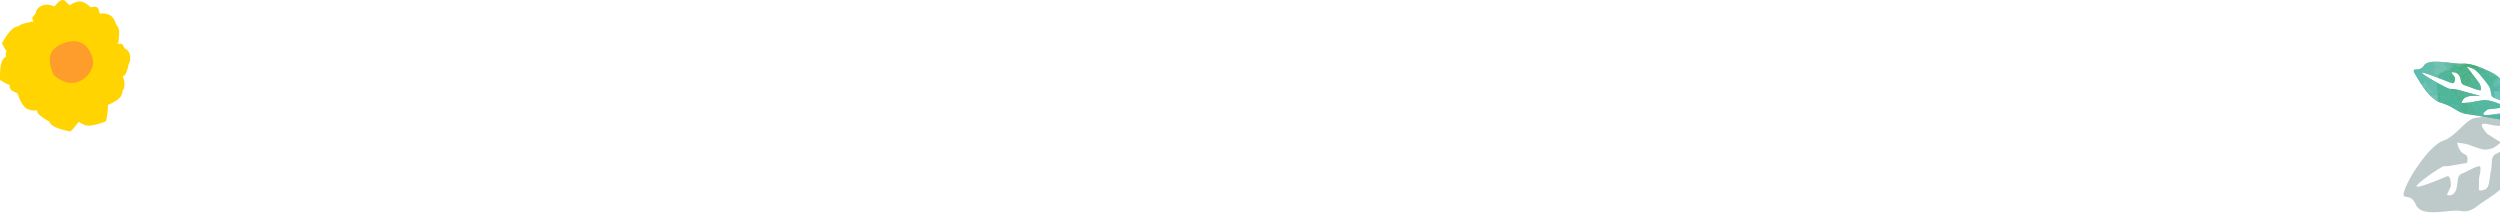 <svg xmlns="http://www.w3.org/2000/svg" xmlns:xlink="http://www.w3.org/1999/xlink" width="1912" height="162.642" viewBox="0 0 1912 162.642"><defs><clipPath id="clip-path"><rect id="Rectangle_558" data-name="Rectangle 558" width="99.593" height="100.52" fill="none"></rect></clipPath><clipPath id="clip-path-2"><rect id="Rectangle_585" data-name="Rectangle 585" width="77" height="124" transform="translate(1843 3686)" fill="#fff" stroke="#707070" stroke-width="1"></rect></clipPath></defs><g id="Group_11308" data-name="Group 11308" transform="translate(-8 -3647.358)"><g id="Group_11223" data-name="Group 11223" transform="translate(8 3647.358)"><g id="Group_11222" data-name="Group 11222" transform="translate(0 0)" clip-path="url(#clip-path)"><path id="Path_20356" data-name="Path 20356" d="M96.3,37.555c-3-1.7-.79-4.9-6.5-3.94a2.805,2.805,0,0,0,.868-1.631c-.056-2.5,1.131-7.294.037-10.128a11.8,11.8,0,0,0-1.9-3.243c-1.042-3.224-2.638-6.184-5.183-7.22A14.705,14.705,0,0,0,76.2,10.384c-.766-2.613-.326-6.485-6.494-4.851-.115.031-.217.062-.329.093-2.8-2.657-6.141-4.941-9.241-4.442a14.727,14.727,0,0,0-6.522,2.74c-.028-.009-.059-.028-.087-.034-2.821-.787-4.067-7.214-9.449-1.631-.849.88-1.643,1.758-2.409,2.626-2.247-.75-4.848-1.593-6.829-1.286-3,.468-6.758,2.285-7.424,5.834-.639,3.4-4.377,2.337-1.618,7.428a2.8,2.8,0,0,0-1.823-.294c-2.34.865-7.269,1.3-9.591,3.252-.093.077-.183.174-.276.257-.515.115-1.063.236-1.559.344C7.583,21.522,1.535,33.076,1.535,33.076a58.515,58.515,0,0,0,3.584,6.33c-.759.8-1.11,1.869-.443,3.565-.583.555-1.2,1.135-1.742,1.658C-.743,48.148.078,61.165.078,61.165A56.57,56.57,0,0,0,7.695,65.3c-.573,1.631-.313,3.3,3.286,4.985.815.381,1.615.735,2.409,1.073,1.221,4.033,4.228,10.351,7.164,11.767,1.981.958,5.068,1.857,7.753,1.172a4.577,4.577,0,0,0,1.448,3.181,35.12,35.12,0,0,0,7.8,5.351l.846,1.383c2.654,4.343,15.546,6.312,15.546,6.312a54.851,54.851,0,0,0,6.188-7.3c1.482.79,2.936,1.531,4.284,2.229,4.523,2.334,16.566-2.669,16.566-2.669s1.866-7.124,1.494-12.546c4.405-1.81,10.267-4.793,11-9.049a14.605,14.605,0,0,0,.174-1.649A8.1,8.1,0,0,0,95.1,66.283c.26-2.185.108-5.4-1.407-7.713a4.578,4.578,0,0,0,2.536-2.4,35.987,35.987,0,0,0,2.251-7.307,8.127,8.127,0,0,0,.924-2.387c.533-2.991.031-7.136-3.109-8.919" transform="translate(-0.001 0.001)" fill="#ffd400"></path><path id="Path_20357" data-name="Path 20357" d="M13.6,18.567c3.894-6.572,16.033-10.456,22.661-7.251,5.444,2.632,8.85,9.018,9.2,15.481-.623,7.6-7.539,14.576-15.63,15.32-4.507.412-10.152-2.232-14.347-5.878-3.119-5.834-4.355-13.51-1.888-17.673" transform="translate(25.799 21.361)" fill="#fe9d2b"></path></g></g><g id="Mask_Group_11" data-name="Mask Group 11" clip-path="url(#clip-path-2)"><g id="Group_11220" data-name="Group 11220" transform="matrix(-0.469, 0.883, -0.883, -0.469, 1947.236, 3747.227)" style="mix-blend-mode: darken;isolation: isolate"><path id="Path_11088" data-name="Path 11088" d="M81.271,22.025c2.471,7.832,18.886,23.537,11.693,32.366s4.542,11.374-6.447,12.888-38.461-1.125-46.51-8.5-22.836-7.5-27.032-13.665S.442,29.959.442,29.959-1.391,19.245,2.408,15.2A53.985,53.985,0,0,1,9.916,9.274l.606,3.4c.054,3.352-1.793,11.561-.18,14.551s2.637,10.316,4.538,11.134S19.541,31.6,19.541,31.6s.869-10.3.812-11.754,6.671,2.648,6.671,2.648,4.026,3.688,4.658,6.485,1.49,7.639,1.836,10.713,2.814,9.016,2.814,9.016c5.7-5.114,5.007-7.478,5.123-10.237s5.007-3.694,5.007-3.694l6.209,8.013s3.68,4.4,3.965,6.014S79.94,62.3,80.46,60.285,65.784,46.035,62.851,43.566,68.2,37.271,68.2,37.271l7.078-.392s-.574-5.123-6.443-4.384-9.665,4.781-13.06,2-10.809-7.359-11.555-9.288,8.056-3.983,8.056-3.983l8.345-4.261a6.922,6.922,0,0,0-3.911-4.556c-3.106-1.166-8.8,2.057-13.752,3.422s-8.976,5.249-12.656,2.744-12.479-8.019-12.479-8.019L12.942,7.226c3.334-2.206,6.1-3.9,6.1-3.9C32.33-.4,38.142-.706,46.194.986S59.824,6,66.61,9.678,78.8,14.19,81.271,22.025Z" transform="translate(0 0)" fill="#bdcac9"></path></g><g id="Group_11221" data-name="Group 11221" transform="translate(1880.561 3671.626) rotate(42)"><path id="Path_13587" data-name="Path 13587" d="M392.428,334.408c-4.824,5.042-22.2,13.929-20.925,20.681s-7.645,7.22-.855,9.423,21.424,7.145,29.811,3.014,14.765-2.877,20.076-6.6,21.492-13.8,21.492-13.8,7.152-5.747,6.228-8.893a20.89,20.89,0,0,0-2.665-4.824l-1.779,2.24c-1.391,2.265-3.457,8.032-5.747,9.879s-5.935,6.708-7.545,7.064-.412-5.086-.412-5.086,8.805-9.941,9.436-10.927-10.8,3.956-10.8,3.956-4.2,2.066-5.747,3.894-4.088,5.017-5.56,7.064a58.212,58.212,0,0,1-5.529,5.81c-1.772-4.081-.356-5.6.68-7.489s6.833-6.3,6.833-6.3L403.3,351.544s-4.25,2.584-5.092,3.645-24.619,6.471-24.157,5.055,19.115-7.907,22.085-9.267-1.061-4.836-1.061-4.836l-4.606-1.024s2.453-3.413,6.1-2.284,4.574,4.275,7.982,2.752,10.241-3.825,11.526-5.055-3.819-3.557-3.819-3.557L396.4,333.921a24.419,24.419,0,0,1,6.035-2.421c2.565-.462,15.5,1.36,18.278,2.815s3.919,4.518,7.408,3.214,11.632-4.1,11.632-4.1l4.63-1.729a10.76,10.76,0,0,1-1.7-4.212c-7.439-3.956-8.032-4.237-14.135-3.95s-9.454-.624-15.508,1.142S397.246,329.366,392.428,334.408Z" transform="translate(-368.073 -323.455)" fill="#8cbeb1"></path><g id="Group_8434" data-name="Group 8434" transform="translate(0.002 0.002)"><path id="Path_13588" data-name="Path 13588" d="M370.946,330.255l-.031-.081-.056.075Z" transform="translate(-353.476 -288.246)" fill="none"></path><path id="Path_13589" data-name="Path 13589" d="M378.146,326.319v0Z" transform="translate(-315.289 -308.516)" fill="none"></path><path id="Path_13590" data-name="Path 13590" d="M370.844,330.223l.019,0,0-.024Z" transform="translate(-353.553 -288.096)" fill="none"></path><path id="Path_13591" data-name="Path 13591" d="M377.635,323.842a.6.6,0,0,0-.493.268l.019.025A2.754,2.754,0,0,0,377.635,323.842Z" transform="translate(-320.55 -321.429)" fill="none"></path><path id="Path_13592" data-name="Path 13592" d="M371.387,326.859l.024.02.019-.018Z" transform="translate(-350.707 -305.617)" fill="none"></path><path id="Path_13593" data-name="Path 13593" d="M372.995,325.842l-.026-.007v.038Z" transform="translate(-342.42 -310.986)" fill="none"></path><path id="Path_13594" data-name="Path 13594" d="M374.94,324.378c-.069.088-.137.175-.193.262A.684.684,0,0,0,374.94,324.378Z" transform="translate(-333.101 -318.62)" fill="none"></path><path id="Path_13595" data-name="Path 13595" d="M374.727,326.025l0,.006h0Z" transform="translate(-333.215 -309.99)" fill="none"></path><path id="Path_13596" data-name="Path 13596" d="M375,325.656v.112l.069-.062Z" transform="translate(-331.76 -311.922)" fill="none"></path><path id="Path_13597" data-name="Path 13597" d="M379.694,324.928a5.054,5.054,0,0,1,1.042-.025,1.5,1.5,0,0,0-1.017-.056l-.006.006Z" transform="translate(-307.177 -316.493)" fill="none"></path><path id="Path_13598" data-name="Path 13598" d="M374.872,327.7a3.12,3.12,0,0,1,.044-.325l-.031.012A1.159,1.159,0,0,0,374.872,327.7Z" transform="translate(-332.465 -302.888)" fill="none"></path><path id="Path_13599" data-name="Path 13599" d="M375,325.657h0Z" transform="translate(-331.763 -311.921)" fill="none"></path><path id="Path_13600" data-name="Path 13600" d="M374.961,341.485a.614.614,0,0,1,.5-.156c.368.056.718.225,1.086.275a.528.528,0,0,0,.449-.218c.063-.112-.019-.443-.1-.468a1.912,1.912,0,0,1-1.454-1.847.634.634,0,0,1,.156-.474.565.565,0,0,1,.505-.094,9.257,9.257,0,0,0,2.465,1.248c.593.162.462.948.5,1.5.424-.262.474-.761.711-1.136.487-.78,1.261-.824,1.835.063.405.624,1.261.374,1.491,1.067a5.042,5.042,0,0,1,1.154.131l.019-.019-.019-.106h.094l.056-.075c-.287-.736-.855-1.086-1.123-1.591a1.169,1.169,0,0,1,.78-1.741c.481-.162,1.4-.031.381-.849a.912.912,0,0,1-.431-.967.843.843,0,0,0-.537-1.1l-.362-.181c-.786.162-1.554.325-2.3.468-.094.25-.194.537-.318.9-.162.468-.48.493-.855.524h0c-.412.549-.961.705-1.467.243s-1.048-1.023-1.728-.78a2.189,2.189,0,0,1-1.261.056c-1.454.168-2.334.162-2.24-.118a1.475,1.475,0,0,1,.524-.474,2.532,2.532,0,0,0-1.1-.131c-.362.044-.649-1.161-.349-1.429a1.614,1.614,0,0,1,.487-.237c1.635-.661,1.641-.686.343-1.816-.206-.181-.524-.368-.562-.593a8.171,8.171,0,0,0-1.454-3.283,4.819,4.819,0,0,0-.431,2.808,6.323,6.323,0,0,1-2.116,6.041c.312.125.624.293.924.412,1.167.449,1.473,1.641,1.872,2.7.187.48-.125.63-.48.618,1.292.418,2.789.9,4.431,1.385l-.056-.069A.505.505,0,0,1,374.961,341.485Z" transform="translate(-366.971 -299.251)" fill="#5dbcad"></path><path id="Path_13601" data-name="Path 13601" d="M372.182,332.6c-.4-1.054-.705-2.246-1.872-2.7-.3-.119-.611-.287-.924-.412-1.454,1.485-2.465,2.178,1.26,3.382l1.055.343C372.058,333.23,372.37,333.08,372.182,332.6Z" transform="translate(-368.074 -291.82)" fill="#57bbb0"></path><path id="Path_13602" data-name="Path 13602" d="M374.662,333.812a1.685,1.685,0,0,0,.587.942l-.019-1.729.013-1.729h0l-.025-1.129v-.013c-.574-.387-.624-.768.019-1.13a11.724,11.724,0,0,0,3.439-.649h0a13.208,13.208,0,0,1-.175-2.259,4.5,4.5,0,0,0-.006-.767c-1.3,1.161-3.089,2.477-5.067,3.9a1.778,1.778,0,0,1,.038.362c.019.562.118,1.179-.543,1.492a.685.685,0,0,1-.967-.325c-.05-.131-.125-.231-.181-.349-.406.287-.8.58-1.217.874a2.6,2.6,0,0,0,1.853.624C374.144,331.865,374.169,332.059,374.662,333.812Z" transform="translate(-355.064 -313.526)" fill="#57b89d"></path><path id="Path_13603" data-name="Path 13603" d="M370.709,328.619c-.013.942.281,1.223,1.1,1.1.468-.069.917-.318,1.385-.349a1.417,1.417,0,0,1,1.292,1.984c-.4.83-1.186,1.529-.8,2.615.044.125-.112.4-.25.487-1.379.892-.724,2.2-.73,3.382h0a1.169,1.169,0,0,0,.618,1.142c-.119-1.641-.181-3.264,1.092-4.574a.47.47,0,0,0,.125-.256,7.163,7.163,0,0,1,2.746-4.362l-.025-.019c-.162,0-.331-.006-.493-.013h0a1.685,1.685,0,0,1-.587-.942c-.493-1.754-.518-1.947-2.253-1.885a2.6,2.6,0,0,1-1.853-.624c-.6.431-1.2.867-1.81,1.311l.162.031C370.878,327.7,370.715,328.239,370.709,328.619Z" transform="translate(-356.584 -308.527)" fill="#62bda8"></path><path id="Path_13604" data-name="Path 13604" d="M371.9,327.828c.661-.312.562-.93.543-1.492a1.785,1.785,0,0,0-.038-.362c-.543.387-1.092.78-1.654,1.179.056.119.131.218.181.349A.685.685,0,0,0,371.9,327.828Z" transform="translate(-354.042 -310.251)" fill="#62bda8"></path><path id="Path_13605" data-name="Path 13605" d="M369.963,333.247a19.326,19.326,0,0,0,1.978.218c1.379.044,1.379.019,1.2,1.279a3.085,3.085,0,0,0,3.414,3.532,1.382,1.382,0,0,0,.705-.449c.331-.343.605-.73.9-1.092h0c.006-1.179-.649-2.49.73-3.382.137-.087.293-.362.25-.487-.381-1.086.406-1.785.8-2.615a1.417,1.417,0,0,0-1.292-1.984c-.468.031-.917.281-1.385.349-.824.125-1.117-.156-1.1-1.1.006-.38.169-.923-.281-.973l-.162-.031a62.371,62.371,0,0,0-6.453,5.3c-.006.069,0,.131-.012.2C369.164,332.717,369.2,333.148,369.963,333.247Z" transform="translate(-362.047 -307.426)" fill="#70c2b1"></path><path id="Path_13606" data-name="Path 13606" d="M374.381,330.249c.187-.05.375-.1.555-.144-.193-.006-.387-.006-.58-.013Z" transform="translate(-335.151 -288.671)" fill="#4ab59d"></path><path id="Path_13607" data-name="Path 13607" d="M380.017,339.589a.872.872,0,0,1,.231-.755,4.145,4.145,0,0,0,1.66-2.259c.668.393,1.248.711,1.8,1.073a.852.852,0,0,1,.449.961.781.781,0,0,0,.48,1.061c.468-.069.936-.137,1.385-.243l-.356-1.448-1.173-1.117h0c-.836-1.086-2.265-1.573-2.89-2.871a2.825,2.825,0,0,1-1.042-.362c-.811-.724-1.148-1.9-2.465-2.19-.424-.087-.518-1.292-1-1.566-.512-.287-.705-.568-.736-.849-1.123.256-2.265.506-3.382.743l.362.181a.843.843,0,0,1,.537,1.1.911.911,0,0,0,.431.967c1.023.817.1.687-.381.849a1.169,1.169,0,0,0-.78,1.741c.268.505.836.855,1.123,1.591l.031.081c.131,0,.256,0,.387.012.094.013,3.707.187,3.8.187.3-.006.605.1.661.393a1.045,1.045,0,0,1-.162.774,1.357,1.357,0,0,1-.749.331,1.8,1.8,0,0,0-1.167.668c-.761.973-1.179.973-1.816.175a4.759,4.759,0,0,1-1.117-2.421h-.019a5.045,5.045,0,0,0-1.154-.131c-.144,1.142-.605,1.96-1.928,1.96-.262,0-.643.025-.761.193l-.056.056a51.015,51.015,0,0,0,9.935,1.441A1.484,1.484,0,0,1,380.017,339.589Z" transform="translate(-356.831 -294.272)" fill="#63bead"></path><path id="Path_13608" data-name="Path 13608" d="M370.708,335.67c1.3,1.13,1.292,1.154-.343,1.816a1.614,1.614,0,0,0-.487.237c-.3.268-.012,1.473.349,1.429a2.533,2.533,0,0,1,1.1.131c1.51-1.011,6.216-2.9,10.909-4.693-.038-.094-.087-.162-.119-.262a4.388,4.388,0,0,0-.549-.9h0a1.169,1.169,0,0,1-.618-1.142h0c-.3.362-.574.749-.905,1.092a1.382,1.382,0,0,1-.705.449,3.085,3.085,0,0,1-3.414-3.532c.175-1.261.175-1.236-1.2-1.28a19.315,19.315,0,0,1-1.978-.218c-.761-.1-.8-.53-.7-1.229.012-.068.006-.131.012-.2a15.086,15.086,0,0,0-3.37,4.431,8.171,8.171,0,0,1,1.454,3.283C370.183,335.3,370.5,335.489,370.708,335.67Z" transform="translate(-364.833 -302.972)" fill="#63bead"></path><path id="Path_13609" data-name="Path 13609" d="M370.651,330.1c.68-.243,1.211.312,1.728.78s1.055.306,1.467-.243c-.081-.044-.237-.106-.231-.131.044-.193.137-.144.231.131.374-.031.693-.056.855-.524.125-.362.225-.649.318-.9-2.209.437-4.2.774-5.629.942A2.189,2.189,0,0,0,370.651,330.1Z" transform="translate(-361.175 -293.256)" fill="#63bead"></path><path id="Path_13610" data-name="Path 13610" d="M373,333.592c1.323,0,1.785-.817,1.928-1.96-.231-.693-1.086-.443-1.491-1.067-.574-.886-1.348-.843-1.835-.063-.237.374-.287.874-.712,1.136l-.58,1.148a4.8,4.8,0,0,0-.468.474c.761.2,1.548.393,2.34.58l.056-.056C372.359,333.616,372.74,333.592,373,333.592Z" transform="translate(-358.796 -289.635)" fill="#6dc2b4"></path><path id="Path_13611" data-name="Path 13611" d="M373.506,332.521c-.037-.556.094-1.342-.5-1.5a9.256,9.256,0,0,1-2.465-1.248.565.565,0,0,0-.505.094.634.634,0,0,0-.156.474,1.912,1.912,0,0,0,1.454,1.847c.081.025.162.356.1.468a.529.529,0,0,1-.449.218c-.368-.05-.718-.218-1.086-.275a.615.615,0,0,0-.5.156.505.505,0,0,0,.012.48l.056.069c.955.281,1.953.568,2.989.842a4.8,4.8,0,0,1,.468-.474Z" transform="translate(-361.41 -290.518)" fill="#57bbb0"></path><path id="Path_13612" data-name="Path 13612" d="M376.9,327.886c-1.629.087-2.671,1.254-3.944,1.972-.661.374-.343.992-.137,1.523h0l.013.006h0c.761.013,1.523-.137,1.342,1.161-.119.805,1.055,1.311.955,2.259l.025.006c.818-.68.487-1.492.293-2.322-.175-.761.081-1.055.855-1.086.555-.019,1.117-.013,1.672-.013l-3.033-.586H374.2l.156-.106-1.46-.281A24.417,24.417,0,0,1,378.933,328a16.872,16.872,0,0,1,3.42.031,1.184,1.184,0,0,1,.268-.68c-.724-.549-.687-1.8-1.872-1.978-.318-.05-.456-.618-.287-1,.031-.081.05-.169.081-.25-.375.144-.749.287-1.123.437-.094.387-.187.768-.262,1.154A2.328,2.328,0,0,1,376.9,327.886Z" transform="translate(-344.576 -319.956)" fill="#48b185"></path><path id="Path_13613" data-name="Path 13613" d="M372.137,332.168c.362.493.786.53,1.1.018a2.038,2.038,0,0,1,1.779-1.173h0c-.206-.531-.524-1.148.137-1.523,1.273-.718,2.315-1.885,3.944-1.972a2.328,2.328,0,0,0,2.259-2.172c.075-.387.168-.768.262-1.154a36.859,36.859,0,0,0-8.481,4.562Z" transform="translate(-346.779 -319.589)" fill="#43ae76"></path><path id="Path_13614" data-name="Path 13614" d="M381.115,327.695v-.006c-.711.187-1.423.4-2.147.543-.25.044-.736-.038-.755-.131-.069-.349.318-.343.543-.474a5.927,5.927,0,0,0,.63-.512h0a.852.852,0,0,0-.281-.006c-1.2.331-1.716-1.6-3.026-.924a6.915,6.915,0,0,1-3.045.356h0c-.4.649-1.123.8-1.716,1.148h0l-.013,1.729a16.541,16.541,0,0,0,1.7,1.042c.324.156.924.119.786-.431-.275-1.092.818-1.673.842-2.658.006-.3.655-.287,1.03-.206.543.119.506.456.231.824-.362.487-.661.973.037,1.435h.462a4.814,4.814,0,0,1,3.245-.131,8.853,8.853,0,0,1,1.248.505C382.27,329.2,382.27,328.986,381.115,327.695Z" transform="translate(-351.139 -309.917)" fill="#4bb38a"></path><path id="Path_13615" data-name="Path 13615" d="M373.044,330.484h0a6.916,6.916,0,0,0,3.045-.356c1.31-.68,1.822,1.254,3.026.923a.853.853,0,0,1,.281.006,3.655,3.655,0,0,0-.162-.849,4.9,4.9,0,0,1,.168-4.918l-.013-.006h0a2.038,2.038,0,0,0-1.779,1.173c-.318.512-.743.474-1.1-.019a1.61,1.61,0,0,0-.643,1.148,1.6,1.6,0,0,1-1.1,1.129v-.006h0a11.727,11.727,0,0,1-3.438.649l-.019,1.13v.013Z" transform="translate(-351.15 -313.861)" fill="#48b181"></path><path id="Path_13616" data-name="Path 13616" d="M372.017,330.609v.006a1.6,1.6,0,0,0,1.1-1.13,1.61,1.61,0,0,1,.643-1.148l1-3.414a16.9,16.9,0,0,0-2.009,1.785c-.268.281-.587.574-.924.874a4.525,4.525,0,0,1,.006.767A13.2,13.2,0,0,0,372.017,330.609Z" transform="translate(-348.406 -315.758)" fill="#52b592"></path><path id="Path_13617" data-name="Path 13617" d="M375.892,327.084c.275-.368.312-.705-.231-.824-.374-.081-1.023-.093-1.03.206-.025.986-1.117,1.566-.842,2.658.137.549-.462.587-.786.431a16.532,16.532,0,0,1-1.7-1.042l.019,1.729h0c.162.006.331.013.493.013h.044a11.186,11.186,0,0,1,1.373,0,3.319,3.319,0,0,0,.661-.006,7.1,7.1,0,0,1,1.9-1.467c.038-.093.094-.162.131-.262C375.23,328.058,375.53,327.571,375.892,327.084Z" transform="translate(-351.139 -309.014)" fill="#4bb390"></path><path id="Path_13618" data-name="Path 13618" d="M373.044,326.119h0l-1.741.019.025,1.13h0C371.921,326.924,372.645,326.768,373.044,326.119Z" transform="translate(-351.15 -309.496)" fill="#4bb390"></path><path id="Path_13619" data-name="Path 13619" d="M371.678,327.068l.019-1.129C371.054,326.3,371.1,326.682,371.678,327.068Z" transform="translate(-351.525 -310.439)" fill="#4bb390"></path><path id="Path_13620" data-name="Path 13620" d="M374.787,326.88l-.019.019a7.163,7.163,0,0,0-2.746,4.362.471.471,0,0,1-.125.256c-1.273,1.311-1.21,2.933-1.092,4.574h0a4.389,4.389,0,0,1,.549.9c.031.1.081.168.119.262.58-.225,1.155-.443,1.729-.655a2.886,2.886,0,0,1-.119-1.08,1.9,1.9,0,0,1-.324-2.571,25.941,25.941,0,0,0,1.947-4.05c.4-.9,1.092-.886,1.654.037a2.615,2.615,0,0,1,.181.818c.231-.156.568-.262.662-.474.262-.612.343-1.286,1.111-1.573l-1.854-.412s.137-.181.362-.424a3.323,3.323,0,0,1-.661.006A11.187,11.187,0,0,0,374.787,326.88Z" transform="translate(-354.065 -305.639)" fill="#4cb494"></path><path id="Path_13621" data-name="Path 13621" d="M372.025,326.843a5.674,5.674,0,0,1,.593-.262h-.462C372.119,326.681,372.063,326.75,372.025,326.843Z" transform="translate(-347.366 -307.075)" fill="#4cb494"></path><path id="Path_13622" data-name="Path 13622" d="M376.55,332.4c-1.448-.162-2.178-1.217-2.883-2.3a1.058,1.058,0,0,0-1.161,1.161h0l1.173,1.117c.749.574,1.03.886,1.03,1.267a14.326,14.326,0,0,0,1.591-.524,5.517,5.517,0,0,1,.256-.717Z" transform="translate(-344.845 -288.665)" fill="#45b28e"></path><path id="Path_13623" data-name="Path 13623" d="M375.938,332.268a.852.852,0,0,0-.449-.961c-.549-.362-1.13-.68-1.8-1.073a4.146,4.146,0,0,1-1.66,2.259.872.872,0,0,0-.231.755,1.482,1.482,0,0,0,.137.331,25.638,25.638,0,0,0,4.48-.25A.781.781,0,0,1,375.938,332.268Z" transform="translate(-348.614 -287.931)" fill="#73c4b7"></path><path id="Path_13624" data-name="Path 13624" d="M377.3,329.544a1.2,1.2,0,0,1-1.155.574,1.234,1.234,0,0,1-.256.774,15.319,15.319,0,0,0,2.927-1.354l-1.516.006Z" transform="translate(-327.127 -291.579)" fill="#4fb7a1"></path><path id="Path_13625" data-name="Path 13625" d="M379.672,331.281c-.562.087-1.048.543-1.654.343a.584.584,0,0,1-.331-.387.566.566,0,0,1,.212-.456,2.048,2.048,0,0,1,.543-.162c.705-.225.711-.337.075-1.173l-.574.006h0a3.733,3.733,0,0,1-1.9,1.129c-1.853.743-1.872.805-1.566,2.9.193.006.387.006.58.013,1.847-.449,3.582-.768,5.217-1.117l.025-.087C380.589,331.505,380.377,331.168,379.672,331.281Z" transform="translate(-335.274 -292.061)" fill="#4fb7a1"></path><path id="Path_13626" data-name="Path 13626" d="M383.52,334.9a3.734,3.734,0,0,0,1.9-1.129h0c.774-1.042,2-.287,2.927-.724.012-.175.087-.374.031-.518-.693-1.666-.7-1.666-2.359-1.647a4.453,4.453,0,0,0-1.7.106c-1.292.611-2.415-.075-3.588-.306-.412-.087-.424-.58-.505-.949h0a2.2,2.2,0,0,1-.811-.162,5.6,5.6,0,0,0-5.535-.418c.019.655-.038,1.335.661,1.747a1.7,1.7,0,0,1,.9,2.134c-.2.705.468.649.855.83.437.212.874.487.624,1.061-.287.655-1.092,1.1-1.566.836-.4-.225-.705-.562-1.236-.543-.356.013-.761-.274-1.055.044-.318.343-.112.724.162.992.518.512.306,1.023.068,1.548.537.106,1.641-.4.955.986-.162.331.125.874.2,1.323h.006c.231.1.462.218.693.324a34.631,34.631,0,0,1,6.827-2.477l-.025-.156C381.648,335.707,381.667,335.644,383.52,334.9Z" transform="translate(-342.748 -296.381)" fill="#4cb59a"></path><path id="Path_13627" data-name="Path 13627" d="M378.221,331.144c-.88.811-.911.836-1.6-.156-.537-.761-.986-1.591-1.473-2.39a2.613,2.613,0,0,0-.181-.818c-.562-.924-1.254-.942-1.654-.037a25.949,25.949,0,0,1-1.947,4.05,1.9,1.9,0,0,0,.324,2.571c.2-.193.4-.387.605-.58,1.111-1,1.173-1,1.747.374a1.522,1.522,0,0,0,.25.343c2.546-.961,4.705-1.772,5.885-2.265a3.157,3.157,0,0,1,.162-.755C379.226,330.215,379.226,330.215,378.221,331.144Z" transform="translate(-352.676 -304.481)" fill="#4eb69a"></path><path id="Path_13628" data-name="Path 13628" d="M371.939,332.336c.48.275.574,1.479,1,1.566,1.317.293,1.654,1.466,2.465,2.19a2.825,2.825,0,0,0,1.042.362c-.093-.493-.5-1.061.48-1.186,1.473-.187,2.54.225,3,1.735l.574.58-.574-.58c.206.181.356.412.574.58h0a1.187,1.187,0,0,1,1.155.574h.574c.237-.524.449-1.036-.068-1.548-.275-.268-.48-.649-.162-.992.293-.318.7-.031,1.055-.044.53-.019.836.318,1.236.543.474.268,1.279-.181,1.566-.836.25-.574-.187-.849-.624-1.061-.387-.181-1.055-.125-.855-.83a1.7,1.7,0,0,0-.9-2.134c-.7-.412-.643-1.092-.661-1.747h0a4.62,4.62,0,0,0-1.1-.955c-.786.531-5.461,1.785-10.5,2.933C371.234,331.768,371.428,332.049,371.939,332.336Zm9.554-.3c.162.069.412.106.456.218s-.112.312-.187.474c-.156-.075-.406-.106-.456-.225S381.425,332.192,381.493,332.036Zm-.412,2.24c.075.006.137.1.206.156l-.231.125-.2-.168C380.932,334.351,381.013,334.27,381.082,334.277Z" transform="translate(-351.674 -296.736)" fill="#4eb69a"></path><path id="Path_13629" data-name="Path 13629" d="M370.844,330.186l.019.106v.019a4.758,4.758,0,0,0,1.117,2.421c.636.8,1.055.8,1.816-.175a1.8,1.8,0,0,1,1.167-.668,1.358,1.358,0,0,0,.749-.331,1.045,1.045,0,0,0,.162-.774c-.056-.294-.362-.4-.661-.393-.094,0-3.707-.175-3.8-.187-.131-.012-.256-.012-.387-.012l-.087-.006Z" transform="translate(-353.555 -288.183)" fill="#6dc2b4"></path><path id="Path_13630" data-name="Path 13630" d="M376.23,332.561l.006-.006-.006-.574h0c-.218-.168-.368-.4-.574-.58-.456-1.51-1.523-1.922-3-1.735-.98.125-.574.693-.481,1.186.624,1.3,2.053,1.785,2.89,2.871h0A1.058,1.058,0,0,1,376.23,332.561Z" transform="translate(-347.408 -291.132)" fill="#4db492"></path><path id="Path_13631" data-name="Path 13631" d="M372.694,330.459l.356,1.448c.231-.05.449-.119.674-.181C373.724,331.345,373.443,331.033,372.694,330.459Z" transform="translate(-343.86 -286.752)" fill="#56bbb3"></path><path id="Path_13632" data-name="Path 13632" d="M370.067,329.523c-.006.025.15.087.231.131h0C370.2,329.379,370.111,329.33,370.067,329.523Z" transform="translate(-357.627 -292.269)" fill="#5dbcad"></path><path id="Path_13633" data-name="Path 13633" d="M369.844,330.844a4.805,4.805,0,0,1,.468-.474" transform="translate(-358.796 -287.219)" fill="none" stroke="#63bead" stroke-linecap="round" stroke-linejoin="round" stroke-width="0"></path><path id="Path_13634" data-name="Path 13634" d="M376.13,326.578c-.044.193-.131.15-.231-.131-.63.019-1.31-.1-1.729.58.83.481,1.947.512,2.39,1.623.063.156.7.075,1.067.106l.006-.006c-.793-2.009-.736-2.209,1.042-2.839l-2.109-.406c-.225.312-.443.63-.661.942C375.981,326.491,376.137,326.553,376.13,326.578Z" transform="translate(-336.12 -312.714)" fill="#4db491"></path><path id="Path_13635" data-name="Path 13635" d="M374.172,326.388c1.186.181,1.148,1.429,1.872,1.978a1.65,1.65,0,0,1,.674.761c.462.044.93.094,1.423.15a1,1,0,0,1,.256-.693c.1-.137.218-.418.156-.5-.649-.886.006-.867.6-.924a1.03,1.03,0,0,0,.493-.168c.056-.087.125-.175.193-.262.044-.075.112-.118.131-.218a1.11,1.11,0,0,0-.5-1.236c-.474-.293-1.067-.387-1.541-.674a2.314,2.314,0,0,1-.593-.674c-1.1.368-2.234.774-3.37,1.211-.031.081-.05.169-.081.25C373.716,325.77,373.854,326.338,374.172,326.388Z" transform="translate(-337.999 -320.973)" fill="#4db491"></path><path id="Path_13636" data-name="Path 13636" d="M373.963,326.387c.193.83.524,1.641-.293,2.321l-.025.031c-.456.056-.936.118-.718.767.144.424.387.811.53,1.23a.728.728,0,0,1-.387.892c1.155,1.292,1.155,1.51-.231,2.1.331.168.63.349.924.537a7.807,7.807,0,0,1,4.718-.917,3.123,3.123,0,0,0,3.239-1.148V332.2h0c-.293-.337-.524-.793-.9-1a1.777,1.777,0,0,1-.824-1.885c-.674-.368-.53-1.173-.911-1.7-.262-.368-.8-.736-.555-1.21.38-.73.973-.081,1.479-.069a1.212,1.212,0,0,0,.549-.062.455.455,0,0,0,.156-.168l-4.225-.811c-.555,0-1.117-.006-1.672.013C374.044,325.333,373.789,325.626,373.963,326.387Zm4.474,3.638c-.131.462-.393.886-.474,1.348-.075.406-.1.755-.606.761a1.392,1.392,0,0,1-1.161-.73.569.569,0,0,1-.112-.262c-.075-.568-.131-1.142-.125-1.08-.093-1.061-.5-1.579.2-1.835a2.5,2.5,0,0,1,1.1-.268C377.8,328.035,378.588,329.495,378.438,330.025Z" transform="translate(-343.095 -313.852)" fill="#49b185"></path><path id="Path_13637" data-name="Path 13637" d="M373.557,325.283l-.58-.106-.156.106Z" transform="translate(-343.195 -314.433)" fill="#4bb38a"></path><path id="Path_13638" data-name="Path 13638" d="M375.283,325.688c-.506-.012-1.1-.661-1.479.069-.243.474.293.842.555,1.211.381.53.237,1.336.911,1.7a1.045,1.045,0,0,1,1.148-1.148c.418-.68,1.1-.562,1.729-.58h.006c.218-.312.437-.63.661-.942l-2.827-.543a.455.455,0,0,1-.156.168A1.213,1.213,0,0,1,375.283,325.688Z" transform="translate(-338.367 -313.209)" fill="#4bb38a"></path><path id="Path_13639" data-name="Path 13639" d="M373.061,330.2a3.656,3.656,0,0,1,.162.849h0c.636.018,1.317-.106,1.729.574v.006a.728.728,0,0,0,.387-.892c-.143-.418-.387-.805-.53-1.23-.218-.649.262-.711.718-.767v-.038c.1-.948-1.073-1.454-.955-2.259.181-1.3-.58-1.148-1.342-1.161h0A4.9,4.9,0,0,0,373.061,330.2Z" transform="translate(-344.976 -313.856)" fill="#4bb38a"></path><path id="Path_13640" data-name="Path 13640" d="M374.4,324.64a1.184,1.184,0,0,0-.268.68c.3.025.624.05.942.081A1.65,1.65,0,0,0,374.4,324.64Z" transform="translate(-336.35 -317.247)" fill="#4bb38a"></path><path id="Path_13641" data-name="Path 13641" d="M373.592,326.211a5.942,5.942,0,0,1-.63.512c-.225.131-.611.125-.543.474.019.094.506.175.755.131.724-.144,1.435-.356,2.147-.543C374.909,326.1,374.228,326.23,373.592,326.211Z" transform="translate(-345.345 -309.014)" fill="#4bb390"></path><path id="Path_13642" data-name="Path 13642" d="M373.988,328.152h0Z" transform="translate(-337.087 -298.841)" fill="#4bb390"></path><path id="Path_13643" data-name="Path 13643" d="M372.336,328.565c-.094.212-.431.318-.662.474.487.8.936,1.629,1.473,2.39.686.992.718.967,1.6.156,1-.93,1-.93,2.122.337a6.163,6.163,0,0,1,.368.53l.025-.013c2.97-1.36-1.061-4.836-1.061-4.836l-2.752-.612C372.68,327.279,372.6,327.953,372.336,328.565Z" transform="translate(-349.2 -304.921)" fill="#4bb390"></path><path id="Path_13644" data-name="Path 13644" d="M373.256,331.867h0a5.6,5.6,0,0,1,5.535.418,2.2,2.2,0,0,0,.811.162h0c.805-.624.718-1.466.012-1.866-1.073-.612-.618-1.4-.587-2.178a6.336,6.336,0,0,0-1.142.012,2.873,2.873,0,0,1-2-.312c-.924.6-2.066,1.373-2.858,2.016C373.075,330.7,373.181,331.281,373.256,331.867Z" transform="translate(-342.126 -299.094)" fill="#4bb390"></path><path id="Path_13645" data-name="Path 13645" d="M371.729,328.749c-.206.193-.406.387-.605.58a2.886,2.886,0,0,0,.119,1.08c.849-.325,1.685-.643,2.484-.942a1.522,1.522,0,0,1-.25-.343C372.9,327.744,372.84,327.744,371.729,328.749Z" transform="translate(-352.107 -299.445)" fill="#51b79c"></path><path id="Path_13646" data-name="Path 13646" d="M372.7,330.1h0l-.006.006c.705,1.086,1.435,2.14,2.883,2.3-.075-.45-.362-.992-.2-1.323.686-1.385-.418-.88-.955-.986H372.7Z" transform="translate(-343.871 -288.676)" fill="#4db492"></path><path id="Path_13647" data-name="Path 13647" d="M373.37,330.463a5.507,5.507,0,0,0-.256.717c.312-.125.637-.237.93-.381l.019-.012C373.832,330.681,373.6,330.563,373.37,330.463Z" transform="translate(-341.659 -286.731)" fill="#4ab59d"></path><path id="Path_13648" data-name="Path 13648" d="M379.881,330.485c.119.05.331-.1.493-.162a2.663,2.663,0,0,0-.3-.462c-.6-.574-1.523.006-2.315-.755.98-.056,1.785-.1,2.59-.143a1.545,1.545,0,0,0,1.242-.618.928.928,0,0,0,.081-.512c0-.068-.143-.2-.181-.187-1.048.393-1.841-.181-2.671-.643-.78.949-1.66,2.053-2.5,3.133A8.956,8.956,0,0,1,379.881,330.485Z" transform="translate(-324.868 -304.864)" fill="#50b697"></path><path id="Path_13649" data-name="Path 13649" d="M376.344,329.865c-.855,1.7-.849,1.7,1,2.371a4.33,4.33,0,0,1,1.9,2.777,9.84,9.84,0,0,1-.225,1.66,2.665,2.665,0,0,0,.424,1.778c.206-.131.418-.256.618-.4,1.454-1.017,3.725-2.515,6.247-4.144a1.4,1.4,0,0,1-.611-.212c-.381-.281-.206-.649.143-.911-.237-.293-.424-.755-.724-.849-1.435-.462-2.777-1.323-4.356-1.229-1.042.056-1.648-.88-2.583-1.067-.112-.019-.212-.505-.175-.749a1.154,1.154,0,0,0-.443-1.073c-.206.287-.406.556-.593.811l-.044.056a.6.6,0,0,1-.025.25A8.315,8.315,0,0,1,376.344,329.865Z" transform="translate(-327.61 -300.592)" fill="#50b697"></path><path id="Path_13650" data-name="Path 13650" d="M374.882,330.723a.318.318,0,0,0,.225.162c.855.106,1.179.93,1.747,1.435l.125-.218a16.782,16.782,0,0,1,3.164-3.3,2.775,2.775,0,0,1-.062-.724.5.5,0,0,1,.312-.343.719.719,0,0,1,.5.2,1.138,1.138,0,0,1,.118.125c.375-.318.736-.618,1.073-.886a2.5,2.5,0,0,1-.343-.337l-6.315,3.145a1.184,1.184,0,0,1-.356.175l-.156.081a3.116,3.116,0,0,0-.044.325Z" transform="translate(-332.462 -305.744)" fill="#50b697"></path><path id="Path_13651" data-name="Path 13651" d="M379.251,328.9c-.156-.443-.368-.867-.555-1.3-.356.156-.886.443-.743.736.437.855.356,1.267-.618,1.6-.88.306-.836.412-.05,1.3a3.891,3.891,0,0,1,.4.705,3.632,3.632,0,0,1-.774.256c-.68.062-1.26.069-1.51-.849-.125-.437-.849-.256-1.31-.287h0c-.031.78-.487,1.566.587,2.178.705.4.793,1.242-.012,1.866h0c.081.368.094.861.505.949,1.173.231,2.3.917,3.588.306a4.454,4.454,0,0,1,1.7-.106c1.66-.019,1.666-.019,2.359,1.647.056.144-.019.343-.031.518-.93.437-2.153-.318-2.927.724h0l.574-.006a6.353,6.353,0,0,1,3.47.574,2.015,2.015,0,0,1,1.136,1.654c.306-.094.612-.193.911-.3a1.233,1.233,0,0,0,.256-.774c-.231-.243-.218-.468.125-.531a7.034,7.034,0,0,1,1.03-.043h0l1.516-.006.156-.1a2.665,2.665,0,0,1-.424-1.779,9.845,9.845,0,0,0,.225-1.66,4.33,4.33,0,0,0-1.9-2.777c-1.853-.674-1.86-.674-1-2.371a8.312,8.312,0,0,0,.562-.93.6.6,0,0,0,.025-.25,33.209,33.209,0,0,1-2.883,3.22l.019.031a.57.57,0,0,1-.137.493.562.562,0,0,1-.493.094c-1.092,1.079-1.991,1.916-1.991,1.916-1.173-2.7-.942-4.275-.356-5.585a2.625,2.625,0,0,0-.792-.243C379.457,329.706,379.382,329.263,379.251,328.9Z" transform="translate(-337.187 -301.751)" fill="#4cb493"></path><path id="Path_13652" data-name="Path 13652" d="M378.855,329.437c-.187.356-.861.038-1.148-.418-.349.262-.524.63-.144.911a1.406,1.406,0,0,0,.612.212c.711-.456,1.435-.924,2.172-1.4C379.822,328.357,379.367,328.47,378.855,329.437Z" transform="translate(-319.468 -296.826)" fill="#50b7a1"></path><path id="Path_13653" data-name="Path 13653" d="M379.173,330.021a6.353,6.353,0,0,0-3.47-.574c.637.836.63.948-.075,1.173a2.049,2.049,0,0,0-.543.162.566.566,0,0,0-.212.456.584.584,0,0,0,.331.387c.605.2,1.092-.256,1.654-.343.705-.112.917.225.631,1.011l-.025.087c.979-.206,1.928-.437,2.846-.705A2.015,2.015,0,0,0,379.173,330.021Z" transform="translate(-332.46 -292.062)" fill="#4cb59a"></path><path id="Path_13654" data-name="Path 13654" d="M377.214,329.539h0a7.036,7.036,0,0,0-1.03.043c-.343.063-.356.287-.125.531A1.2,1.2,0,0,0,377.214,329.539Z" transform="translate(-327.043 -291.574)" fill="#4cb59a"></path><path id="Path_13655" data-name="Path 13655" d="M379.907,329.121h0v-.58c-.2-.175-.381-.406.05-.443.162-.012.35.287.524.443a1.912,1.912,0,0,1,1.966,1.367,1.972,1.972,0,0,0,.318.73c.955-1.092,1.966-2.247,2.87-3.3a5.309,5.309,0,0,1-2.521-1.067c-.274-.169-.493-.293-.693-.4-.886.362-1.729.711-2.471,1.023a.691.691,0,0,1-.162.069c-1.024.431-1.773.749-1.978.842l.368.73C378.59,329.221,379.27,329.1,379.907,329.121Z" transform="translate(-317.05 -310.77)" fill="#4fb8a5"></path><path id="Path_13656" data-name="Path 13656" d="M379.162,326.125h0a1.283,1.283,0,0,1,.506.98c.318-.375.593-.7.842-1C380.348,325.514,380.154,325.539,379.162,326.125Z" transform="translate(-309.965 -311.83)" fill="#4fb8a5"></path><path id="Path_13657" data-name="Path 13657" d="M378.722,334.653c.568,1.055-.231.774-.574.986-.25.156-.512.312-.481.63a.519.519,0,0,0,.343.35,5.671,5.671,0,0,1,2,1.054l.131.081c3.588-2.29,7.158-4.531,9.379-5.922a2.423,2.423,0,0,1-.2-.948c-.537-.275-1.017-.581-.774-1.317a10.511,10.511,0,0,1,.362-1.086c.262-.568,1.186-.836.8-1.679a.662.662,0,0,0-.125-.162,9,9,0,0,1-1.785,2.2c-2.29,1.853-5.935,6.708-7.545,7.064-1.292.281-.774-3.158-.518-4.53A2.357,2.357,0,0,0,378.722,334.653Z" transform="translate(-317.811 -306.766)" fill="#4fb8a5"></path><path id="Path_13658" data-name="Path 13658" d="M378.033,327.912c-.05.468.6.587.974.836.474-.537,1.061-1.2,1.716-1.947a7,7,0,0,1-1.342.356C378.8,327.169,378.108,327.25,378.033,327.912Z" transform="translate(-315.894 -305.922)" fill="#4fb8a5"></path><path id="Path_13659" data-name="Path 13659" d="M384.145,326.771l-1.154-.006A1.673,1.673,0,0,0,381.312,328a15.969,15.969,0,0,1-.63,1.56,1.274,1.274,0,0,1-1.148.668,2.424,2.424,0,0,0,.2.948c1.367-.855,2.24-1.4,2.24-1.4s.424-.343,1.042-.892l-.087-.094c.15-.094.325-.181.493-.275.343-.318.73-.686,1.13-1.086A.785.785,0,0,0,384.145,326.771Z" transform="translate(-308.02 -306.111)" fill="#4ab8af"></path><path id="Path_13660" data-name="Path 13660" d="M372.481,328.537c.2-.081.393-.162.531-.225a6.194,6.194,0,0,0-.368-.53A3.16,3.16,0,0,0,372.481,328.537Z" transform="translate(-344.977 -300.781)" fill="#4cb59a"></path><path id="Path_13661" data-name="Path 13661" d="M373.99,330.174c-.075-.586-.181-1.167-.231-1.747a6.058,6.058,0,0,0-.768.705l-.106.087A4.621,4.621,0,0,1,373.99,330.174Z" transform="translate(-342.859 -297.401)" fill="#4cb59a"></path><path id="Path_13662" data-name="Path 13662" d="M373.471,329.331c-.043-.112-.293-.15-.456-.218-.068.156-.231.356-.187.468s.3.15.456.225C373.359,329.642,373.515,329.443,373.471,329.331Z" transform="translate(-343.196 -293.811)" fill="#4cb59a"></path><path id="Path_13663" data-name="Path 13663" d="M372.7,330.575h1.148a1.187,1.187,0,0,0-1.155-.574Z" transform="translate(-343.871 -289.152)" fill="#4cb59a"></path><path id="Path_13664" data-name="Path 13664" d="M373.181,329.627c-.068-.056-.131-.15-.206-.156s-.15.075-.225.112l.2.168Z" transform="translate(-343.567 -291.93)" fill="#4cb59a"></path><path id="Path_13665" data-name="Path 13665" d="M372.6,329.908l.574.58" transform="translate(-344.353 -289.64)" fill="none" stroke="#4cb59a" stroke-linecap="round" stroke-linejoin="round" stroke-width="0"></path><path id="Path_13666" data-name="Path 13666" d="M376.511,327.6a1.11,1.11,0,0,1,.5,1.236c-.019.1-.087.143-.131.218a.684.684,0,0,1-.193.262,1.03,1.03,0,0,1-.493.168c-.593.056-1.248.038-.6.924.062.081-.056.362-.156.5a1,1,0,0,0-.256.693,86.76,86.76,0,0,1,9.342,1.554,4.79,4.79,0,0,1,2.459.094c.742.225,1.011-.044,1.08-.848.044-.568.019-1.142.031-1.716-.187-.193-.381-.387-.581-.574h0a2.321,2.321,0,0,1-1.3-2.727,17.968,17.968,0,0,0,.15-2.465,2.486,2.486,0,0,0-.187-.824,1.9,1.9,0,0,0-.556-.605c-.287.025-.587.056-.886.087a2.1,2.1,0,0,0-.387.543c-.168.331-.144.761-.618.767-1.042.013-1.46.618-1.741,1.535a.963.963,0,0,1-1.822.249c-.256-.381-.281-.9-.73-1.179a1.714,1.714,0,0,1-1.741,1.123.968.968,0,0,1-.911-.474c-.125-.218-.231-.4-.331-.556-.68.212-1.367.431-2.078.668a2.315,2.315,0,0,0,.593.674C375.444,327.212,376.037,327.305,376.511,327.6Z" transform="translate(-335.04 -323.294)" fill="#51b79b"></path><path id="Path_13667" data-name="Path 13667" d="M375.212,328.724c.187.437.4.861.555,1.3.131.362.206.805.624.868a2.626,2.626,0,0,1,.792.243c.269-.587.6-1.13.911-1.685-.568-.505-.892-1.329-1.747-1.435a.317.317,0,0,1-.225-.162l-.013-.162a1.153,1.153,0,0,1,.013-.312l-1.492.743.013.025Z" transform="translate(-333.704 -302.877)" fill="#4fb593"></path><path id="Path_13668" data-name="Path 13668" d="M383.51,328.11c-.431-.156-.967-.075-1.373-.268-.462-.218.393-.78-.181-1.117-.543-.318-1.042-.705-1.56-1.061l-.069.063a11.452,11.452,0,0,1-.068,1.541c-.131.786-.5.905-1.66.656h-.006c-.368-.031-1,.05-1.067-.106-.443-1.111-1.56-1.142-2.39-1.623a1.045,1.045,0,0,0-1.148,1.148,4.247,4.247,0,0,1,2.278.955,1.155,1.155,0,0,1,.493,1.217c-.112.574-.58.643-1.049.711h0v.006c.412.824.743,1.691,1.9,1.772a1.151,1.151,0,0,1,.5.162,42.433,42.433,0,0,0,6.721-3.008A2.008,2.008,0,0,0,383.51,328.11Z" transform="translate(-337.084 -311.88)" fill="#4fb593"></path><path id="Path_13669" data-name="Path 13669" d="M374.9,327.514a1.185,1.185,0,0,0,.356-.175Z" transform="translate(-332.294 -303.103)" fill="#4fb593"></path><path id="Path_13670" data-name="Path 13670" d="M375.91,329a.57.57,0,0,0,.137-.493l-.019-.031c-.206.212-.412.418-.612.618A.562.562,0,0,0,375.91,329Z" transform="translate(-329.59 -297.16)" fill="#4fb593"></path><path id="Path_13671" data-name="Path 13671" d="M379.539,328.539a1.953,1.953,0,0,0,1.666.112,1.589,1.589,0,0,0,1.023-1.585h0c-.636-.025-1.317.1-1.729-.58-.456-.05-.911-.131-1.367-.218-.48.262-1.1.618-1.766,1.03a1.875,1.875,0,0,1,.462.193C378.422,327.81,378.958,328.209,379.539,328.539Z" transform="translate(-319.371 -308.715)" fill="#50b69a"></path><path id="Path_13672" data-name="Path 13672" d="M375.416,326.075h.006l.069.05c.518.356,1.017.743,1.56,1.061.574.337-.281.9.181,1.117.406.193.942.112,1.373.268a2.008,2.008,0,0,1,1.323,1.048,2.289,2.289,0,0,0,.256-.206c1.279-1.223-3.819-3.557-3.819-3.557l-1.442-.281A6.212,6.212,0,0,0,375.416,326.075Z" transform="translate(-332.179 -312.342)" fill="#50b69a"></path><path id="Path_13673" data-name="Path 13673" d="M377.538,327.82c.512-.037.462-.493.586-.836a4.8,4.8,0,0,1,.206-.481c-.449.3-.88.618-1.279.936C377.163,327.639,377.27,327.839,377.538,327.82Z" transform="translate(-321.027 -307.484)" fill="#50b69a"></path><path id="Path_13674" data-name="Path 13674" d="M375.952,325.575a1.714,1.714,0,0,0,1.741-1.123v-.574l-.15-.193c-.886.262-1.835.549-2.833.861.1.156.206.337.331.556A.968.968,0,0,0,375.952,325.575Z" transform="translate(-333.295 -322.257)" fill="#4db597"></path><path id="Path_13675" data-name="Path 13675" d="M375.136,328.409v.006c1.161.25,1.529.131,1.66-.655a11.449,11.449,0,0,0,.068-1.541v-.112h-.006a6.21,6.21,0,0,1-.493-.5l-.187-.037C374.4,326.2,374.343,326.4,375.136,328.409Z" transform="translate(-333.621 -312.373)" fill="#4bb38a"></path><path id="Path_13676" data-name="Path 13676" d="M374.679,325.787c.006-.025-.15-.087-.225-.131h-.006C374.548,325.937,374.635,325.981,374.679,325.787Z" transform="translate(-334.668 -311.922)" fill="#4fb593"></path><path id="Path_13677" data-name="Path 13677" d="M377.21,323.885a1.109,1.109,0,0,0-.081.087.832.832,0,0,0,.1-.062Z" transform="translate(-320.618 -321.203)" fill="#61beb2"></path><path id="Path_13678" data-name="Path 13678" d="M376.39,325c.062.075.181.162.168.218a9.568,9.568,0,0,0,.406,4.974h0c.2.187.393.381.581.574.555,0,1.117.019,1.672-.019.356-.025.793-.006.886-.481.094-.456-.324-.6-.58-.842-.206-.181-.505-.406-.312-.68a1.016,1.016,0,0,1,.711-.268c.743-.031,1.492-.013,2.234-.013.611-.849,1.516-.5,2.315-.568l1.148-.012a1.186,1.186,0,0,1,1.155-.574c.044-.387.643-.774,0-1.154a1.191,1.191,0,0,1-.58-1.154h-1.148c-.387.387-.942.711-1.123,1.179a1.771,1.771,0,0,1-1.835,1.223c-.93.037-.93.106-1.086-1.254h-2.827c-.1-.456.206-.487.437-.618,1.08-.605,1.1-.643.331-1.56-.181-.212-.293-.374-.256-.493-.711-.006-1.417,0-2.122.019C376.471,323.985,376.446,324.5,376.39,325Zm3.463,1.9c.131.006.256.2.387.306-.006.237-.118.337-.331.268a.479.479,0,0,1-.212-.175C379.541,327.086,379.6,326.893,379.853,326.9Z" transform="translate(-324.491 -323.375)" fill="#61beb2"></path><path id="Path_13679" data-name="Path 13679" d="M375.188,324.842v.574c.449.274.474.8.73,1.179a.963.963,0,0,0,1.822-.25c.281-.918.7-1.523,1.741-1.535.474-.006.449-.437.618-.767a2.1,2.1,0,0,1,.387-.543,26.7,26.7,0,0,0-4.736.942l-.218.062A1.476,1.476,0,0,1,375.188,324.842Z" transform="translate(-330.79 -323.221)" fill="#53b9a4"></path><path id="Path_13680" data-name="Path 13680" d="M376.734,324.154a2.486,2.486,0,0,1,.187.824h.574c.056-.5.081-1.011.175-1.5-.493.013-.986.037-1.492.075A1.9,1.9,0,0,1,376.734,324.154Z" transform="translate(-325.597 -323.357)" fill="#53b9a4"></path><path id="Path_13681" data-name="Path 13681" d="M375.657,323.661l-.493.143.15.193A1.472,1.472,0,0,0,375.657,323.661Z" transform="translate(-330.916 -322.377)" fill="#51b79b"></path><path id="Path_13682" data-name="Path 13682" d="M380.945,326.4a3.123,3.123,0,0,1-3.239,1.148,7.807,7.807,0,0,0-4.718.917c2.041,1.311,3.2,2.877,5.81,1.71,1.217-.543,2.864-1.186,4.549-1.841a1.151,1.151,0,0,0-.5-.162C381.687,328.087,381.357,327.22,380.945,326.4Z" transform="translate(-342.319 -308.045)" fill="#4bb38a"></path><path id="Path_13683" data-name="Path 13683" d="M373.709,325.991c-.7.256-.293.774-.2,1.835-.006-.062.05.512.125,1.08a.569.569,0,0,0,.112.262,1.392,1.392,0,0,0,1.161.73c.505-.006.53-.356.605-.761.081-.462.343-.886.474-1.348.15-.53-.636-1.991-1.173-2.066A2.5,2.5,0,0,0,373.709,325.991Z" transform="translate(-340.644 -311.615)" fill="#4bb38a"></path><path id="Path_13684" data-name="Path 13684" d="M376.763,328.1a1.155,1.155,0,0,0-.493-1.217,4.247,4.247,0,0,0-2.278-.955,1.777,1.777,0,0,0,.824,1.885c.374.206.605.662.9,1h0C376.182,328.747,376.65,328.679,376.763,328.1Z" transform="translate(-337.089 -310.471)" fill="#4bb38a"></path><path id="Path_13685" data-name="Path 13685" d="M375.826,327.6h-.068l-1.573.78a1.247,1.247,0,0,1,.306.05C375.377,328.69,375.758,328.49,375.826,327.6Z" transform="translate(-336.046 -301.745)" fill="#48b289"></path><path id="Path_13686" data-name="Path 13686" d="M375.486,330.261a6.336,6.336,0,0,1,1.142-.012h0l-.58-.624c-.169-.187-.162-.412.037-.418a6.068,6.068,0,0,1,1.1.131.607.607,0,0,0,.718-.281c.181-.337-.181-.474-.293-.711a.847.847,0,0,1-.106-.593l-2.559,1.273s-.636.387-1.467.924A2.873,2.873,0,0,0,375.486,330.261Z" transform="translate(-339.725 -300.938)" fill="#48b289"></path><path id="Path_13687" data-name="Path 13687" d="M376.7,337.579c.936.187,1.541,1.123,2.583,1.067,1.579-.094,2.921.767,4.356,1.229.3.094.487.555.724.849.287.456.961.774,1.148.418.512-.967.967-1.08,1.492-.693.48-.306.967-.618,1.454-.93l-.131-.081a5.674,5.674,0,0,0-2-1.054.519.519,0,0,1-.343-.35c-.031-.318.231-.474.481-.63.343-.212,1.142.069.574-.986a2.357,2.357,0,0,1,1.017-3.282c.062-.337.106-.556.106-.556s.431-.481,1.08-1.223c-.374-.25-1.023-.368-.974-.836.075-.662.768-.743,1.348-.755a7,7,0,0,0,1.342-.356l.886-1.011a1.971,1.971,0,0,1-.318-.73,1.911,1.911,0,0,0-1.966-1.367h-.574v.58h0a1.589,1.589,0,0,1-1.023,1.585,1.953,1.953,0,0,1-1.666-.112c-.58-.331-1.117-.73-1.71-1.048a1.872,1.872,0,0,0-.462-.193c-.231.143-.462.287-.693.437a4.8,4.8,0,0,0-.206.481c-.125.343-.075.8-.586.836-.268.019-.375-.181-.487-.38a7.655,7.655,0,0,0-1.1,1.017c-.293.343-.624.743-.974,1.167.83.462,1.623,1.036,2.671.643.038-.012.181.119.181.187a.927.927,0,0,1-.081.512,1.545,1.545,0,0,1-1.242.618c-.8.044-1.61.087-2.59.144.792.761,1.716.181,2.315.755a2.667,2.667,0,0,1,.3.462c-.162.063-.374.212-.493.162a8.954,8.954,0,0,0-3.563-.349c-.53.68-1.036,1.348-1.491,1.953a1.155,1.155,0,0,1,.443,1.073C376.485,337.074,376.584,337.561,376.7,337.579Zm1.916-.718c.125.106.325.206.356.337a.206.206,0,0,1-.331.225c-.125-.081-.175-.281-.243-.437Z" transform="translate(-326.121 -308.532)" fill="#53b8a1"></path><path id="Path_13688" data-name="Path 13688" d="M376.313,328.037c.992-.8,1.729-1.367,1.729-1.367l-2.072,1.03A2.5,2.5,0,0,0,376.313,328.037Z" transform="translate(-326.692 -306.608)" fill="#53b8a1"></path><path id="Path_13689" data-name="Path 13689" d="M376.022,326.981a.5.5,0,0,0-.312.343,2.771,2.771,0,0,0,.062.724c.287-.25.581-.5.867-.743a1.133,1.133,0,0,0-.118-.125A.719.719,0,0,0,376.022,326.981Z" transform="translate(-328.092 -304.991)" fill="#53b8a1"></path><path id="Path_13690" data-name="Path 13690" d="M375.561,329.639c.112.237.474.375.293.711a.607.607,0,0,1-.718.281,6.057,6.057,0,0,0-1.1-.131c-.2.006-.206.231-.037.418l.58.624h0c.462.031,1.186-.15,1.31.287.25.917.83.911,1.51.849a3.634,3.634,0,0,0,.774-.256,3.881,3.881,0,0,0-.4-.705c-.786-.886-.83-.992.05-1.3.973-.337,1.055-.749.618-1.6-.143-.293.387-.58.743-.736l-.568-.574-1.161.58h0c-.068.892-.449,1.092-1.335.83a1.251,1.251,0,0,0-.306-.05l-.356.181A.846.846,0,0,0,375.561,329.639Z" transform="translate(-337.672 -302.233)" fill="#4bb390"></path><path id="Path_13691" data-name="Path 13691" d="M381.777,324.421a.763.763,0,0,0-.25-.119c-.368-.05-.742-.081-1.111-.119h0v-.006h0c.094,1.017.562,2.2.2,3.014-.406.9-.867,1.853-1.36,2.746h0l.312.243c.955-.331,1.579-.543,1.579-.543l.917-.343c-.169-.168-.325-.349-.505-.505q-.59-.29,0-.58h0a1.8,1.8,0,0,1,1.385-2.1c.524-.168,1.08-.237,1.6-.424l.063-.044c-.119-.324-.212-.624-.287-.886C383.512,325.389,383.225,325.245,381.777,324.421Z" transform="translate(-309.472 -319.668)" fill="#46b6ab"></path><path id="Path_13692" data-name="Path 13692" d="M379.005,325.474a1.178,1.178,0,0,0-.187.892c.717-.25,1.41-.487,2.028-.705a4.385,4.385,0,0,0-.574-.381A.912.912,0,0,0,379.005,325.474Z" transform="translate(-311.867 -314.761)" fill="#46b6ab"></path><path id="Path_13693" data-name="Path 13693" d="M379.581,326.839h0c.992-.587,1.186-.611,1.348-.019.474-.568.818-.992.924-1.155.218-.343-1.048.044-2.771.686A2.179,2.179,0,0,0,379.581,326.839Z" transform="translate(-310.384 -312.544)" fill="#46b6ab"></path><path id="Path_13694" data-name="Path 13694" d="M380.074,324.8l.006-.006a2.34,2.34,0,0,0-.456.187,1.729,1.729,0,0,1,.431-.106Z" transform="translate(-307.538 -316.44)" fill="#46b6ab"></path><path id="Path_13695" data-name="Path 13695" d="M379.826,330.048a10.524,10.524,0,0,0-.362,1.086c-.243.736.237,1.042.774,1.317a1.274,1.274,0,0,0,1.148-.668,15.967,15.967,0,0,0,.63-1.56,1.673,1.673,0,0,1,1.679-1.236c-.718-.88-1.448-1.748-2.147-2.646-.337.655-.687,1.285-1.048,1.866a.661.661,0,0,1,.125.162C381.011,329.212,380.088,329.48,379.826,330.048Z" transform="translate(-308.725 -308.333)" fill="#46b6ab"></path><path id="Path_13696" data-name="Path 13696" d="M381.793,327.317a6.275,6.275,0,0,0-2.234-2.122h0a1.463,1.463,0,0,1-1.2.58,2.982,2.982,0,0,0-1.585.587c.537.449,1.042.9,1.548,1.3a2.867,2.867,0,0,1,1.442-.131c.318.019.487.231.3.549a1.546,1.546,0,0,0-.187.443,3.734,3.734,0,0,0,2.633-.112c.287-.106.605-.225.948-.349h-.237A1.619,1.619,0,0,1,381.793,327.317Z" transform="translate(-322.468 -314.338)" fill="#53bab0"></path><path id="Path_13697" data-name="Path 13697" d="M381.763,328.432c.393-.456.774-.9,1.117-1.3a1.284,1.284,0,0,0-.506-.98h0a2.178,2.178,0,0,1-.5-.487c-1.017.375-2.191.836-3.326,1.3.2.106.418.231.693.4A5.309,5.309,0,0,0,381.763,328.432Z" transform="translate(-313.177 -311.859)" fill="#53bab0"></path><path id="Path_13698" data-name="Path 13698" d="M378.127,326.109a.7.7,0,0,0,.162-.069Z" transform="translate(-315.388 -309.91)" fill="#53bab0"></path><path id="Path_13699" data-name="Path 13699" d="M384.719,326.626h0c-.231-.156-.562-.256-.68-.474-.774-1.435-.761-1.441-2.222-1.261-.187.019-.375.006-.562.006-.15.225-.449.48-.412.668a1.692,1.692,0,0,1-1.379,2.315c-.711.193-1.5.449-1.173,1.348,1.173-.418,2.421-.855,3.595-1.267a1.178,1.178,0,0,1,.187-.892.912.912,0,0,1,1.267-.194,4.373,4.373,0,0,1,.574.381l1.117-.387-.312-.243Z" transform="translate(-314.935 -316.356)" fill="#53bab0"></path><path id="Path_13700" data-name="Path 13700" d="M379.017,326.916l-.368-.73-.087.037s-.375.187-.911.474C378.106,326.785,378.561,326.866,379.017,326.916Z" transform="translate(-317.888 -309.145)" fill="#52b8a4"></path><path id="Path_13701" data-name="Path 13701" d="M378.466,325.592a2.869,2.869,0,0,0-1.442.131,5.094,5.094,0,0,0,1.554.861,1.547,1.547,0,0,1,.187-.443C378.952,325.823,378.784,325.611,378.466,325.592Z" transform="translate(-321.169 -312.401)" fill="#52b8a4"></path><path id="Path_13702" data-name="Path 13702" d="M378.376,326.232c-.431.038-.25.268-.05.443h.574C378.725,326.52,378.538,326.22,378.376,326.232Z" transform="translate(-315.469 -308.904)" fill="#50b69a"></path><path id="Path_13703" data-name="Path 13703" d="M382.805,326.129a.587.587,0,0,1-.144.961c-.58.312-1.223.518-1.816.818-.374.187-.424.6-.481.98a3.916,3.916,0,0,1,2.309.574c.188-.393.381-.393.574.006a.969.969,0,0,1,.287.287,3.18,3.18,0,0,0,.306-2.134,11.457,11.457,0,0,0-.98-2.14C382.58,325.555,382.506,325.748,382.805,326.129Z" transform="translate(-303.66 -312.845)" fill="#36b6bc"></path><path id="Path_13704" data-name="Path 13704" d="M380.768,325.084l-.356.443.056-.012C380.605,325.483,380.749,325.24,380.768,325.084Z" transform="translate(-303.414 -314.92)" fill="#3bb6b5"></path><path id="Path_13705" data-name="Path 13705" d="M381.1,324.815a5.049,5.049,0,0,0-1.042.025,1.73,1.73,0,0,0-.431.106h0v.58c.181.156.337.337.505.505l1.816-.674c-.15-.106-.306-.2-.449-.318A1.7,1.7,0,0,0,381.1,324.815Z" transform="translate(-307.538 -316.405)" fill="#3bb6b5"></path><path id="Path_13706" data-name="Path 13706" d="M381.89,334.773l1.154.006c.206-.312.418-.612.605-.924.581-.955.537-1.03-.718-1.4-.175-.05-.337-.125-.512-.194.194-.524.743-.412,1.111-.611.9-.481.911-.456.093-1.491.056-.381.106-.793.48-.98.593-.3,1.236-.505,1.816-.818a.587.587,0,0,0,.144-.961c-.3-.381-.225-.574.056-.649-.275-.493-.581-1-.911-1.516a8.362,8.362,0,0,0-1.7.786c-.15.087-.25.093-.556-.081l-.293.368c-.78,1.279-1.785,3.651-2.914,5.816C380.442,333.025,381.172,333.892,381.89,334.773Z" transform="translate(-306.92 -314.118)" fill="#3bb6b5"></path><path id="Path_13707" data-name="Path 13707" d="M380.164,327.414l.406-.368c-.169.094-.343.181-.493.275Z" transform="translate(-305.169 -304.638)" fill="#41b7b6"></path><path id="Path_13708" data-name="Path 13708" d="M384.26,326.621l-.574-.006a3.915,3.915,0,0,0-2.309-.574c.818,1.036.805,1.011-.093,1.491-.368.2-.917.087-1.111.611.175.069.337.144.512.194,1.254.368,1.3.443.718,1.4-.187.312-.4.611-.605.923a.785.785,0,0,1,.406.662,16.41,16.41,0,0,0,3.345-4.412A.967.967,0,0,0,384.26,326.621Z" transform="translate(-304.672 -309.999)" fill="#41b7b6"></path><path id="Path_13709" data-name="Path 13709" d="M383.61,330.047h0l-.006-.006h0c-.586-.387-.586-.768.006-1.155h0c.193-.193.4-.362.574-.574l.568-.012h0c-.087-.893.83-1.111,1.161-1.722-.193-.187-.374-.393-.574-.574a1.328,1.328,0,0,1-.275-.006c-.349-.069-.873-.037-1-.243-.212-.356.243-.58.505-.83.774-.724-.094-.53-.387-.649-.743,0-1.491-.019-2.234.013a1.016,1.016,0,0,0-.711.268c-.194.275.106.5.312.68.256.243.674.387.58.842-.094.474-.531.456-.886.48-.555.038-1.117.019-1.672.019-.013.574.012,1.148-.031,1.716-.069.8-.337,1.073-1.08.849a4.79,4.79,0,0,0-2.459-.094,15.459,15.459,0,0,1,3.152,1,9.283,9.283,0,0,1,1.672,1.167,2.982,2.982,0,0,1,1.585-.587A1.463,1.463,0,0,0,383.61,330.047Z" transform="translate(-326.519 -319.19)" fill="#52b8a4"></path><path id="Path_13710" data-name="Path 13710" d="M377.219,323.933c.013-.056-.106-.144-.168-.218h-.574a17.976,17.976,0,0,1-.15,2.465,2.32,2.32,0,0,0,1.3,2.727A9.567,9.567,0,0,1,377.219,323.933Z" transform="translate(-325.151 -322.094)" fill="#52b8a4"></path><path id="Path_13711" data-name="Path 13711" d="M377.062,325.121c-.187-.193-.381-.387-.581-.574" transform="translate(-324.009 -317.734)" fill="none" stroke="#52b8a4" stroke-linecap="round" stroke-linejoin="round" stroke-width="0"></path><path id="Path_13712" data-name="Path 13712" d="M374.505,328.106l1.161-.58-.013-.025-1.217.605Z" transform="translate(-334.726 -302.254)" fill="#4cb493"></path><path id="Path_13713" data-name="Path 13713" d="M375,325.656h.006" transform="translate(-331.765 -311.922)" fill="none" stroke="#4db491" stroke-linecap="round" stroke-linejoin="round" stroke-width="0"></path><path id="Path_13714" data-name="Path 13714" d="M374.923,325.576a6.221,6.221,0,0,0,.493.5" transform="translate(-332.179 -312.342)" fill="none" stroke="#4db491" stroke-linecap="round" stroke-linejoin="round" stroke-width="0"></path><path id="Path_13715" data-name="Path 13715" d="M381.733,323.7c-.693-.206-.967.406-1.042,1.036h1.148a1.191,1.191,0,0,1,.58,1.154c.643.381.044.768,0,1.154.368-.087.743-.156,1.1-.268.262-.081.568-.262.712.069.137.306-.175.555-.418.587-.849.1-1.7.131-2.552.187l-1.148.012-1.161,2.3c.2.181.381.387.574.574.974.817.974.817-.125,1.254-.35.143-.693.312-1.036.468h0l-.568.012c-.175.212-.381.381-.574.574h0l-.006,1.154.006.006h0a6.274,6.274,0,0,1,2.234,2.122,1.619,1.619,0,0,0,1.429.743h.237c.705-.256,1.51-.549,2.365-.849-.331-.9.462-1.154,1.173-1.348a1.692,1.692,0,0,0,1.379-2.315c-.038-.187.262-.443.412-.668l-.574-.58a4.086,4.086,0,0,1-.712-.325.611.611,0,0,1,.15-.449,4.148,4.148,0,0,1,2.864-.949,6.4,6.4,0,0,1,.842.131c.412.118.755.131.861-.381a1.868,1.868,0,0,1,1.192-1.479h0l-.012-1.735a5.4,5.4,0,0,1-1.716-1.473l-.013-.019a15.823,15.823,0,0,0-2.371-.874,2.66,2.66,0,0,1-1.872.643A11.01,11.01,0,0,1,381.733,323.7Z" transform="translate(-320.136 -323.111)" fill="#6ec4bc"></path><path id="Path_13716" data-name="Path 13716" d="M379.442,324.179h0Z" transform="translate(-308.499 -319.665)" fill="#6ec4bc"></path><path id="Path_13717" data-name="Path 13717" d="M377.816,325.85c-.044-.012-.069.019-.112.019a2.76,2.76,0,0,1-.474.293.843.843,0,0,1-.1.062c.156,1.36.156,1.292,1.086,1.254a1.772,1.772,0,0,0,1.835-1.223c.181-.468.737-.792,1.123-1.179.075-.63.35-1.242,1.042-1.036a11.012,11.012,0,0,0,3.364.468,2.659,2.659,0,0,0,1.872-.643,20.119,20.119,0,0,0-6.365-.331c-.293.013-.549.013-.83.025a8.888,8.888,0,0,0-1.292,2.153C378.558,326.861,378.2,325.919,377.816,325.85Z" transform="translate(-320.618 -323.455)" fill="#5ebeb6"></path><path id="Path_13718" data-name="Path 13718" d="M380.892,325.152a6.607,6.607,0,0,0-.106-.718c-.587-.293-1.129-.555-1.623-.774l.013.018A5.4,5.4,0,0,0,380.892,325.152Z" transform="translate(-309.959 -322.377)" fill="#5ebeb6"></path><path id="Path_13719" data-name="Path 13719" d="M377.46,323.964c.774.917.749.955-.331,1.56-.231.131-.537.162-.437.618h2.827a1.144,1.144,0,0,1,.081-.087.6.6,0,0,1,.493-.268c.044,0,.069-.031.112-.019.387.069.743,1.011,1.148-.137a8.889,8.889,0,0,1,1.292-2.153c-2.028.062-3.782.019-5.442-.006C377.167,323.589,377.279,323.752,377.46,323.964Z" transform="translate(-323.009 -323.373)" fill="#6ec3ba"></path><path id="Path_13720" data-name="Path 13720" d="M377.846,325.409c-.262.25-.718.474-.505.83.125.206.649.175,1,.243a1.327,1.327,0,0,0,.275.006l1.161-2.3c-.8.069-1.7-.281-2.315.568C377.753,324.878,378.62,324.685,377.846,325.409Z" transform="translate(-319.794 -319.675)" fill="#5ebeb6"></path><path id="Path_13721" data-name="Path 13721" d="M380.422,324.8c.243-.031.555-.281.418-.586-.144-.331-.449-.15-.712-.069-.362.112-.736.181-1.1.268a1.186,1.186,0,0,0-1.154.574C378.718,324.932,379.573,324.9,380.422,324.8Z" transform="translate(-316.741 -320.484)" fill="#5ebeb6"></path><path id="Path_13722" data-name="Path 13722" d="M377.205,324.594c.212.069.324-.031.331-.268-.131-.106-.256-.3-.387-.306-.256-.006-.312.187-.156.4A.478.478,0,0,0,377.205,324.594Z" transform="translate(-321.787 -320.496)" fill="#52b8a4"></path><path id="Path_13723" data-name="Path 13723" d="M377.961,323.715a1.191,1.191,0,0,0,.58,1.154A1.191,1.191,0,0,0,377.961,323.715Z" transform="translate(-316.258 -322.094)" fill="#5ebeb6"></path><path id="Path_13724" data-name="Path 13724" d="M377.024,328.332c-.031-.131-.231-.231-.356-.337l-.218.125c.069.156.119.356.243.437A.206.206,0,0,0,377.024,328.332Z" transform="translate(-324.177 -299.665)" fill="#50b697"></path><path id="Path_13725" data-name="Path 13725" d="M381.026,324.881a1.8,1.8,0,0,0-1.385,2.1,2.329,2.329,0,0,1,.456-.187,1.5,1.5,0,0,1,1.017.056,1.7,1.7,0,0,1,.4.225c.144.119.3.212.449.318l1.9-.712a9.25,9.25,0,0,1-1.173-2.265l-.062.044C382.106,324.644,381.55,324.713,381.026,324.881Z" transform="translate(-307.554 -318.436)" fill="#39b7bf"></path><path id="Path_13726" data-name="Path 13726" d="M380.813,327a8.36,8.36,0,0,1,1.7-.786c-.249-.387-.505-.78-.774-1.167l-.162.212c-.019.156-.162.4-.3.431l-.056.012-.967,1.217C380.563,327.1,380.663,327.091,380.813,327Z" transform="translate(-304.226 -315.098)" fill="#39b7bf"></path><path id="Path_13727" data-name="Path 13727" d="M379.541,326.238v.006h0c.368.038.743.069,1.111.119a.761.761,0,0,1,.25.119c1.448.824,1.735.967,2.54.337a10.717,10.717,0,0,1-.243-1.061c-1.51-.805-2.727-1.448-3.775-1.972a6.611,6.611,0,0,1,.106.718Z" transform="translate(-308.597 -321.727)" fill="#53bcbc"></path><path id="Path_13728" data-name="Path 13728" d="M381.966,329.464c.119.218.449.318.68.474h0c.493-.893.955-1.841,1.36-2.746.362-.811-.106-2-.2-3.014h0a1.868,1.868,0,0,0-1.192,1.479c-.106.512-.449.5-.861.381a6.392,6.392,0,0,0-.842-.131c.168.543.462,1.123-.524,1.148-.643.012-1.342-.1-1.779.574l.574.58c.187,0,.375.012.562-.006C381.2,328.022,381.193,328.028,381.966,329.464Z" transform="translate(-312.862 -319.668)" fill="#53bcbc"></path><path id="Path_13729" data-name="Path 13729" d="M380.13,325.422c-.168-.168-.325-.349-.505-.505" transform="translate(-307.538 -315.795)" fill="none" stroke="#39b7bf" stroke-linecap="round" stroke-linejoin="round" stroke-width="0"></path><path id="Path_13730" data-name="Path 13730" d="M379.873,325.4v-.58Q379.283,325.114,379.873,325.4Z" transform="translate(-307.786 -316.282)" fill="#39b7bf"></path><path id="Path_13731" data-name="Path 13731" d="M381.309,326.371c-.194-.4-.387-.4-.574-.006Z" transform="translate(-301.721 -309.748)" fill="#3bb6b5"></path><path id="Path_13732" data-name="Path 13732" d="M377.41,326.361h0c.343-.156.686-.325,1.036-.468,1.1-.437,1.1-.437.125-1.254C378.24,325.251,377.323,325.469,377.41,326.361Z" transform="translate(-319.177 -317.252)" fill="#5ebeb6"></path><path id="Path_13733" data-name="Path 13733" d="M377.59,326.163h0l.006-1.154C377,325.4,377,325.777,377.59,326.163Z" transform="translate(-320.505 -315.313)" fill="#53bab0"></path><path id="Path_13734" data-name="Path 13734" d="M377.222,325.491c.193-.194.4-.362.574-.574" transform="translate(-320.131 -315.795)" fill="none" stroke="#53bab0" stroke-linecap="round" stroke-linejoin="round" stroke-width="0"></path><path id="Path_13735" data-name="Path 13735" d="M378.073,325.121c-.193-.187-.374-.393-.574-.574" transform="translate(-318.68 -317.734)" fill="none" stroke="#5ebeb6" stroke-linecap="round" stroke-linejoin="round" stroke-width="0"></path><path id="Path_13736" data-name="Path 13736" d="M380.993,325.615c.986-.025.693-.605.524-1.148a4.148,4.148,0,0,0-2.864.949.611.611,0,0,0-.15.449,4.078,4.078,0,0,0,.711.325C379.651,325.516,380.35,325.628,380.993,325.615Z" transform="translate(-313.468 -318.229)" fill="#53bab0"></path></g></g></g></g></svg>